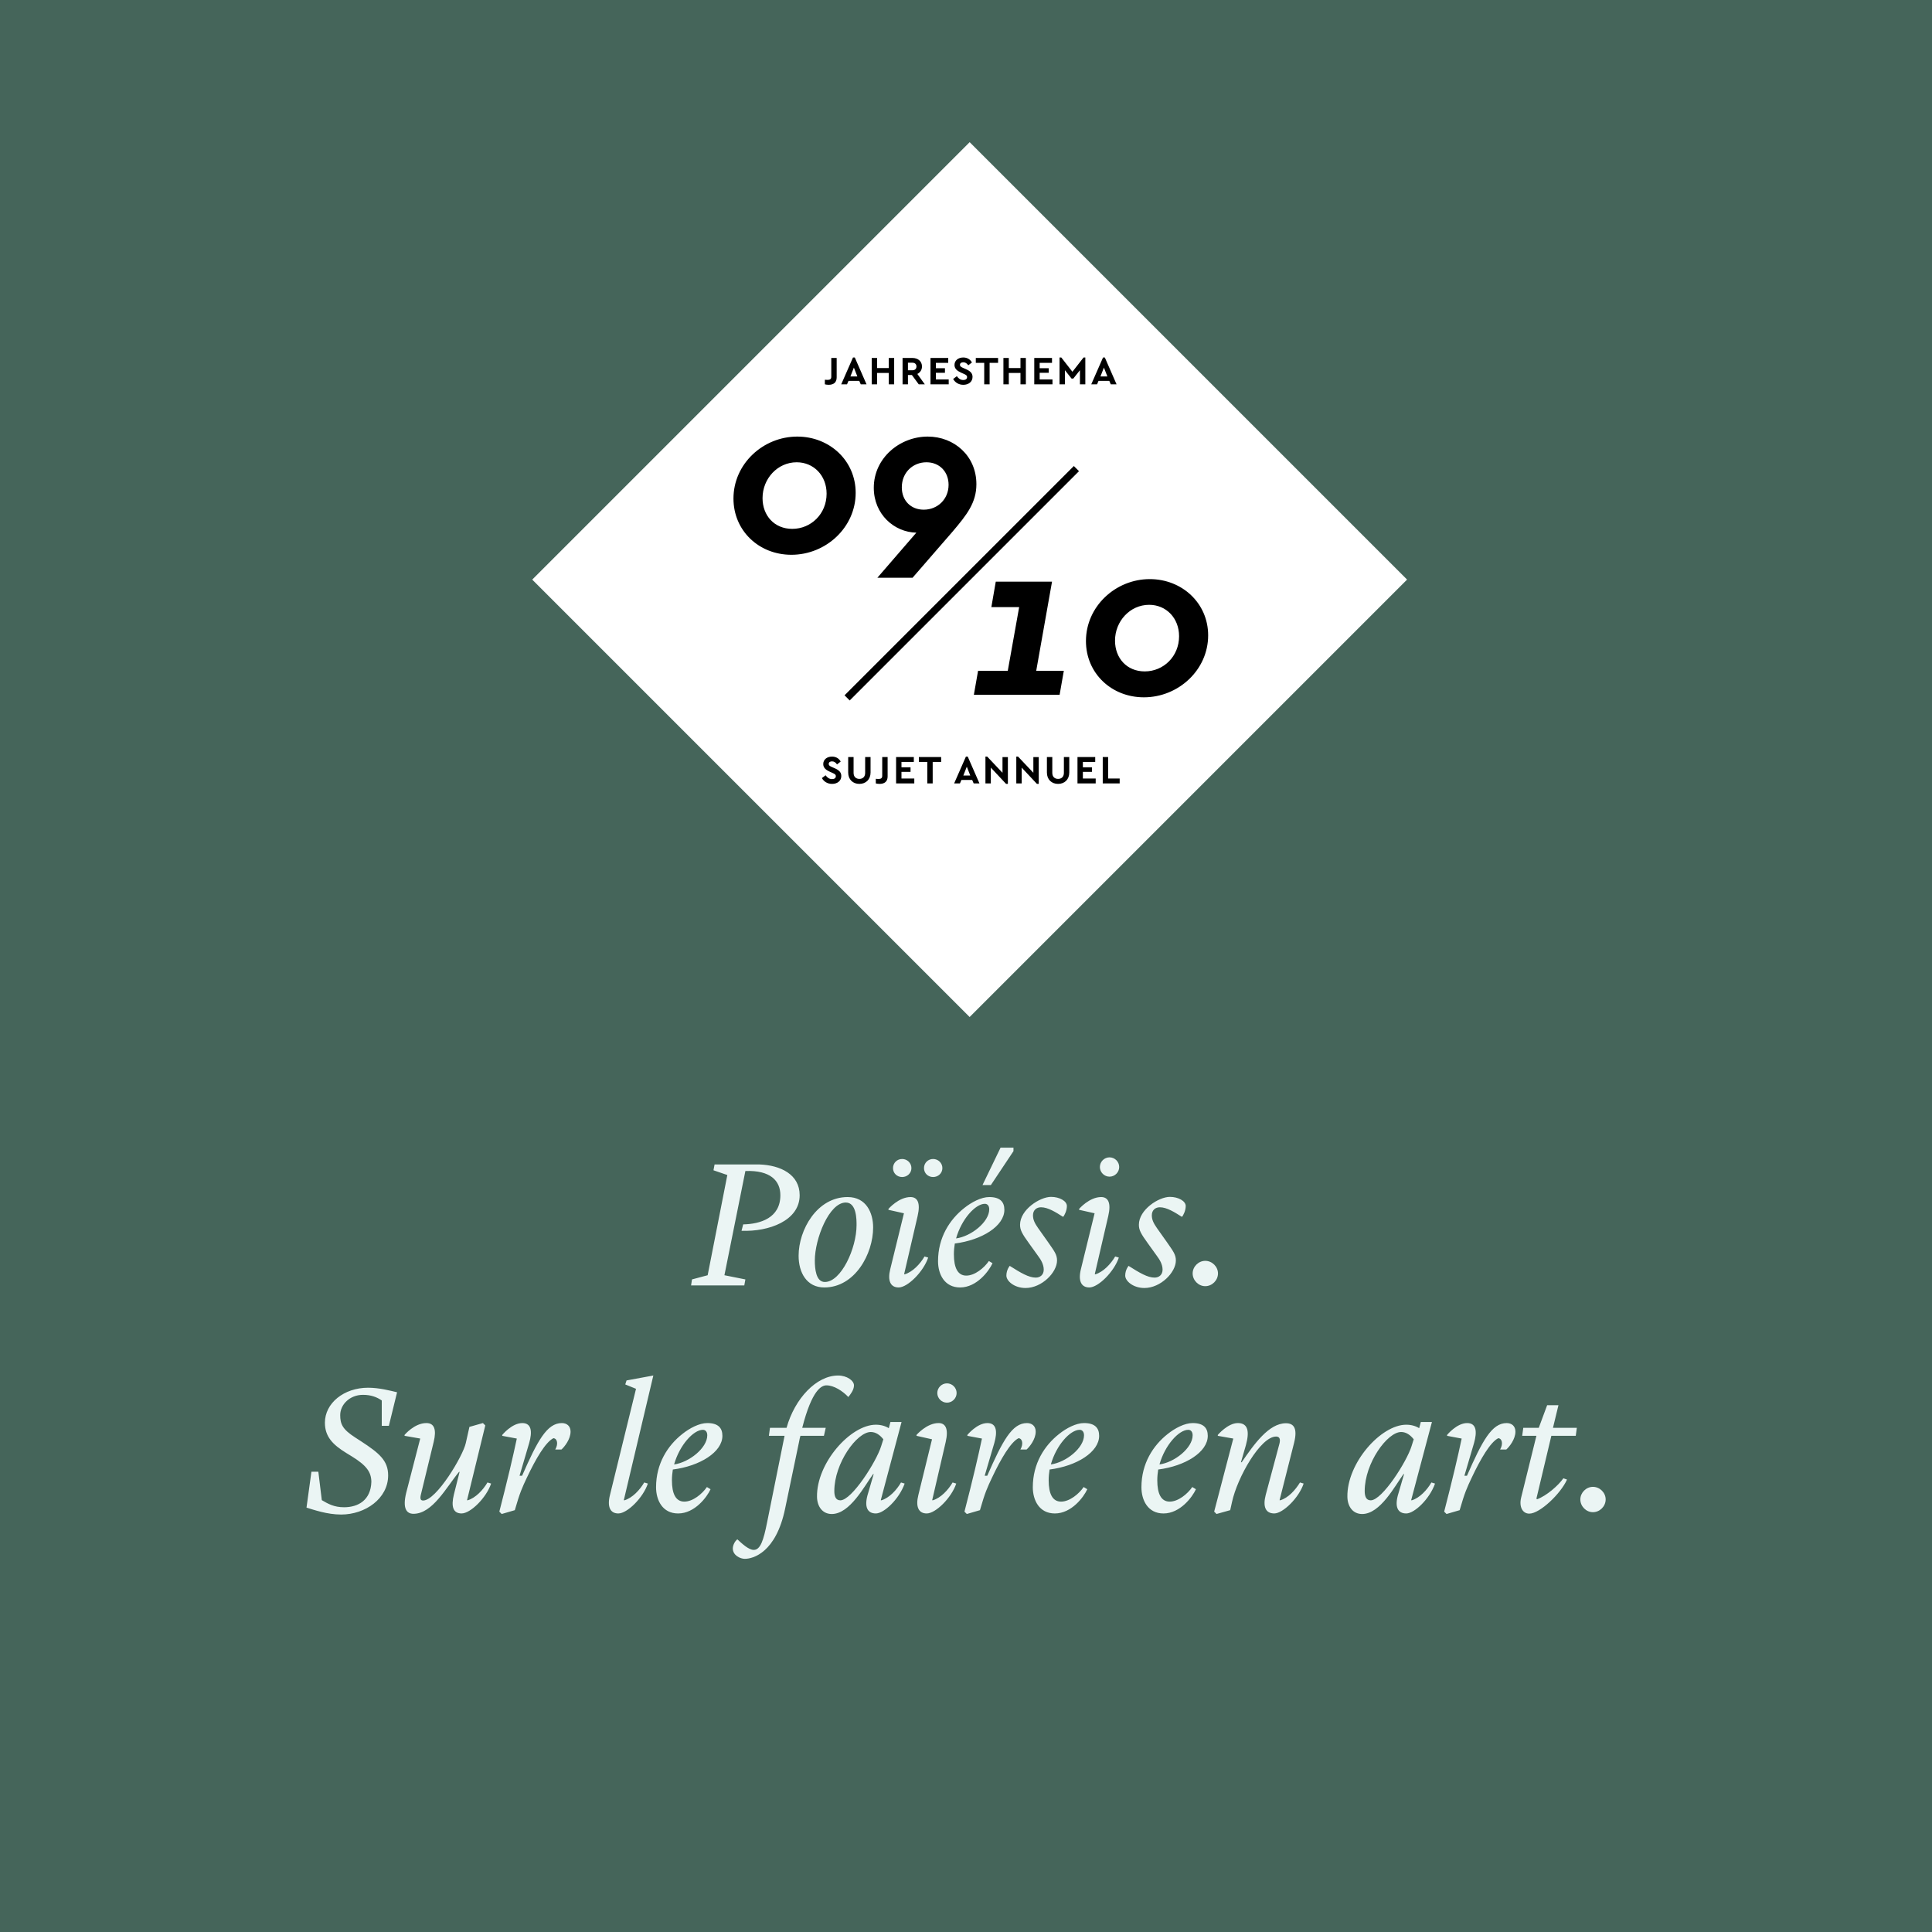 <svg xmlns="http://www.w3.org/2000/svg" width="265" height="265" viewBox="0 0 265 265"><path fill="#45655A" d="M0 0h265v265h-265z"/><g fill="#EBF5F4"><path d="M101.938 167.943c2.35-.051 5.1-.875 5.1-4 0-1.975-1.35-3.449-4.799-3.324l-2.875 14.297 2.875.574-.15.826h-7.299l.125-.826 2.15-.574 2.699-13.746-1.9-.65.15-.799h6.148c2.875.1 5.523 1.35 5.523 4.223 0 3.5-4.248 5.023-7.973 4.875l.226-.876zM119.762 168.367c0 3.625-2.5 8.225-6.698 8.225-2.425 0-3.524-2.051-3.524-4.35 0-3.525 2.5-8.049 6.724-8.049 2.548 0 3.498 2.151 3.498 4.174zm-6.623 7.475c2.225 0 4.349-4.6 4.349-7.799 0-.699.024-3.1-1.475-3.1-2.3 0-4.249 5-4.249 7.949 0 1.124.15 2.95 1.375 2.95zM126.812 172.342l.5.15c-.65 1.949-2.824 4.1-4.049 4.1-1.125 0-1.55-.926-1.15-2.525l1.875-7.648-2.125-.475v-.125s1.4-1.625 3.025-1.625c.949 0 1.399.775.975 2.6l-1.85 7.973.074.025c1.101-.325 2.126-1.425 2.725-2.45zm-4.324-12.121c0-.701.551-1.25 1.25-1.25.7 0 1.275.549 1.275 1.25 0 .699-.575 1.225-1.275 1.225-.699-.001-1.25-.526-1.25-1.225zm4.25 0c0-.701.549-1.25 1.249-1.25s1.274.549 1.274 1.25c0 .699-.574 1.225-1.274 1.225s-1.249-.526-1.249-1.225zM128.664 172.992c0-3.25 1.6-5.725 3.6-7.299 1-.799 2.324-1.5 3.424-1.5 1.5 0 2.075.676 2.075 1.75 0 2.225-3.074 4.148-6.798 4.623-.076.477-.125.977-.125 1.475 0 1.85.524 2.926 1.699 2.926 1.174 0 2.449-1.051 3.1-2l.499.301c-.475 1.049-2.149 3.324-4.448 3.324-2.151 0-3.026-1.826-3.026-3.6zm2.475-3.125c2.05-.275 4.549-2.25 4.549-3.998 0-.451-.225-.75-.6-.75-1.299 0-3.199 2.1-3.949 4.748zm7.873-12.447v.475l-3.099 4.65h-1.149l2.475-5.125h1.773zM140.664 176.666c-1.525 0-2.625-.949-2.625-1.699 0-.801.45-1.326.45-1.326h.025c1.499.951 2.599 1.6 3.549 1.6.601 0 1.1-.373 1.1-1.1 0-.725-.425-1.398-.725-1.799l-1.274-1.775c-1-1.373-1.25-1.873-1.25-2.574 0-2.074 2.725-3.824 4.249-3.824 1.175 0 2.175.576 2.175 1.25 0 .676-.35 1.275-.475 1.451l-.076.023c-.975-.625-2.049-1.299-2.998-1.299-.601 0-1.101.375-1.101 1.1 0 .625.25 1.1.7 1.75l1.399 1.975c.85 1.225 1.2 1.674 1.2 2.475.001 1.622-2.074 3.772-4.323 3.772zM148.014 165.943v-.125s1.4-1.625 3.024-1.625c.95 0 1.399.775.975 2.6l-1.85 7.973.075.025c1.1-.324 2.125-1.424 2.725-2.449l.5.15c-.65 1.949-2.824 4.1-4.049 4.1-1.125 0-1.551-.926-1.15-2.525l1.875-7.648-2.125-.476zm4.174-7.197c.725 0 1.325.6 1.325 1.324s-.601 1.324-1.325 1.324-1.324-.6-1.324-1.324.599-1.324 1.324-1.324zM156.963 176.666c-1.524 0-2.624-.949-2.624-1.699 0-.801.45-1.326.45-1.326h.024c1.5.951 2.6 1.6 3.55 1.6.6 0 1.1-.373 1.1-1.1 0-.725-.426-1.398-.725-1.799l-1.275-1.775c-1-1.373-1.25-1.873-1.25-2.574 0-2.074 2.725-3.824 4.25-3.824 1.174 0 2.174.576 2.174 1.25 0 .676-.35 1.275-.475 1.451l-.075.023c-.975-.625-2.05-1.299-2.999-1.299-.6 0-1.1.375-1.1 1.1 0 .625.25 1.1.699 1.75l1.4 1.975c.85 1.225 1.199 1.674 1.199 2.475.001 1.622-2.073 3.772-4.323 3.772zM163.588 174.666c0-.924.801-1.725 1.725-1.725.95 0 1.75.801 1.75 1.725 0 .949-.8 1.75-1.75 1.75-.924 0-1.725-.801-1.725-1.75zM43.665 201.867l.475 3.898c.851.5 1.675.975 3.05.975 1.949 0 3.674-.975 3.748-3.498-.024-1.324-.649-2.225-2.674-3.475l-.775-.475c-1.824-1.125-2.924-2.225-2.924-4.148 0-2.676 2.6-4.799 5.924-4.799 1.524 0 3.024.398 3.975.625l-1.125 4.598h-.975v-3.475c-.65-.449-1.45-.773-2.574-.773-1.825 0-3.125 1.35-3.125 2.773 0 1.225.3 1.949 2.05 3.074l.85.551c2.449 1.6 3.674 2.623 3.674 4.648 0 3.174-3.124 5.373-6.448 5.373-1.924 0-3.749-.648-4.749-.949l.675-4.924h.948zM55.49 196.943v-.125s1.35-1.625 2.999-1.625c1.1 0 1.399.926.999 2.574l-1.773 7.299c-.125.551 0 .75.324.75 1.824 0 5.474-6.123 5.849-7.873l.5-2.225 1.85-.525.325.326-2.5 10.246.075.025c1.1-.324 2.124-1.424 2.725-2.449l.499.15c-.649 1.949-2.824 4.1-4.049 4.1-1.149 0-1.475-.926-1.049-2.625l.774-3.074h-.075c-1.725 2.074-3.624 5.748-6.248 5.748-.95 0-1.525-.725-1-2.875l1.924-7.447-2.149-.375zM69.239 204.393c1.05-4.176 1.649-7.074 1.649-7.074l-1.999-.375v-.125s1.325-1.625 2.749-1.625c1.3 0 1.375 1.225.949 2.725l-1.324 4.5h.35c2.1-4.775 3.4-7.225 5.449-7.225.675 0 1.199.4 1.199 1.176 0 1.049-.85 2.1-1.249 2.449h-.851c.426-.725.301-1.5-.25-1.551-1.074.525-2.424 2.824-3.648 5.424-.625 1.326-.949 2-1.649 4.449l-1.8.525-.324-.324.749-2.949zM84.814 207.592c-1.125 0-1.551-.926-1.15-2.525l3.574-14.572-1.475-.6.175-.549 3.675-.676-4.049 17.096.074.025c1.1-.324 2.125-1.424 2.725-2.449l.5.15c-.65 1.949-2.824 4.1-4.049 4.1zM89.988 203.992c0-3.25 1.6-5.725 3.6-7.299 1-.799 2.324-1.5 3.424-1.5 1.5 0 2.075.676 2.075 1.75 0 2.225-3.074 4.148-6.798 4.623-.076.477-.125.977-.125 1.475 0 1.85.524 2.926 1.699 2.926 1.174 0 2.449-1.051 3.1-2l.499.301c-.475 1.049-2.149 3.324-4.448 3.324-2.151 0-3.026-1.826-3.026-3.6zm2.475-3.125c2.05-.275 4.549-2.25 4.549-3.998 0-.451-.225-.75-.6-.75-1.299 0-3.199 2.1-3.949 4.748zM105.613 195.844h2.274c1.124-4.023 4.099-7.174 7.073-7.174 1.199 0 2.174.701 2.174 1.35 0 .65-.499 1.25-.774 1.6-.774-.824-1.974-1.6-2.999-1.6-.65 0-1.975.551-3.324 5.824h3.225l-.25 1.1h-3.225c-.074.25-.125.5-.175.775l-1.925 9.223c-1.25 6.023-4.398 6.873-5.523 6.873-.625 0-1.649-.475-1.649-1.424 0-.451.3-1.025.624-1.25.65.6 1.551 1.449 2.25 1.449.925 0 1.35-1.375 1.824-3.75l2.4-11.896h-2.15l.15-1.1zM123.661 195.043l-2.85 10.723.075.025c1.1-.324 2.125-1.449 2.699-2.449l.5.15c-.75 2.125-2.824 4.1-3.949 4.1-1.149 0-1.674-.875-1.05-2.826l.75-2.574h-.075c-1.174 1.6-3.174 5.475-5.674 5.475-1.274 0-1.999-1.025-2.023-2.35-.076-4.648 4.598-9.898 8.072-9.898.725 0 1.35.201 1.775.477l.225-.852h1.525zm-2.8 3.324l.301-.949c-.45-.574-1.025-1-1.725-1-1.9 0-4.999 4.275-4.999 8.098 0 .727.2 1.275.825 1.275 1.575 0 4.949-5.324 5.598-7.424zM125.713 196.943v-.125s1.4-1.625 3.025-1.625c.949 0 1.399.775.975 2.6l-1.85 7.973.074.025c1.1-.324 2.125-1.424 2.725-2.449l.5.15c-.65 1.949-2.824 4.1-4.049 4.1-1.125 0-1.55-.926-1.15-2.525l1.875-7.648-2.125-.476zm4.175-7.197c.725 0 1.325.6 1.325 1.324s-.601 1.324-1.325 1.324c-.726 0-1.325-.6-1.325-1.324s.599-1.324 1.325-1.324zM133.039 204.393c1.049-4.176 1.649-7.074 1.649-7.074l-1.999-.375v-.125s1.324-1.625 2.748-1.625c1.301 0 1.375 1.225.95 2.725l-1.325 4.5h.351c2.1-4.775 3.399-7.225 5.448-7.225.676 0 1.2.4 1.2 1.176 0 1.049-.85 2.1-1.249 2.449h-.851c.425-.725.3-1.5-.25-1.551-1.075.525-2.425 2.824-3.649 5.424-.625 1.326-.949 2-1.648 4.449l-1.801.525-.324-.324.75-2.949zM141.664 203.992c0-3.25 1.6-5.725 3.6-7.299 1-.799 2.324-1.5 3.424-1.5 1.5 0 2.074.676 2.074 1.75 0 2.225-3.074 4.148-6.798 4.623-.075.477-.125.977-.125 1.475 0 1.85.524 2.926 1.699 2.926s2.45-1.051 3.1-2l.499.301c-.475 1.049-2.148 3.324-4.448 3.324-2.15 0-3.025-1.826-3.025-3.6zm2.475-3.125c2.049-.275 4.549-2.25 4.549-3.998 0-.451-.225-.75-.6-.75-1.3 0-3.199 2.1-3.949 4.748zM156.563 203.992c0-3.25 1.6-5.725 3.599-7.299 1-.799 2.325-1.5 3.425-1.5 1.499 0 2.075.676 2.075 1.75 0 2.225-3.074 4.148-6.799 4.623-.075.477-.125.977-.125 1.475 0 1.85.525 2.926 1.699 2.926 1.175 0 2.449-1.051 3.1-2l.5.301c-.475 1.049-2.15 3.324-4.449 3.324-2.15 0-3.025-1.826-3.025-3.6zm2.475-3.125c2.05-.275 4.549-2.25 4.549-3.998 0-.451-.226-.75-.6-.75-1.299 0-3.199 2.1-3.949 4.748zM169.162 197.318l-2.124-.375v-.125s1.374-1.625 2.749-1.625c1.4 0 1.625 1.15 1.1 3.049l-.674 2.326h.1c1.699-2.475 3.725-5.35 6.073-5.35 1.1 0 1.6.725 1.125 2.65l-1.999 7.896.074.025c1.125-.324 2.1-1.424 2.725-2.449l.5.15c-.65 1.975-2.85 4.1-4.024 4.1-1.2 0-1.6-.926-1.175-2.551l1.875-6.998c.15-.574.074-1-.45-1-2.149 0-5.323 5.625-6.048 8.973l-.25 1.125-1.875.525-.325-.324 2.623-10.022zM196.41 195.043l-2.85 10.723.075.025c1.1-.324 2.124-1.449 2.699-2.449l.5.15c-.75 2.125-2.824 4.1-3.949 4.1-1.149 0-1.675-.875-1.05-2.826l.75-2.574h-.075c-1.175 1.6-3.174 5.475-5.673 5.475-1.275 0-2-1.025-2.025-2.35-.074-4.648 4.6-9.898 8.073-9.898.726 0 1.35.201 1.774.477l.225-.852h1.526zm-2.799 3.324l.299-.949c-.449-.574-1.024-1-1.725-1-1.898 0-4.998 4.275-4.998 8.098 0 .727.199 1.275.824 1.275 1.576 0 4.95-5.324 5.6-7.424zM198.838 204.393c1.05-4.176 1.65-7.074 1.65-7.074l-2-.375v-.125s1.324-1.625 2.749-1.625c1.3 0 1.375 1.225.95 2.725l-1.325 4.5h.351c2.1-4.775 3.398-7.225 5.448-7.225.675 0 1.2.4 1.2 1.176 0 1.049-.85 2.1-1.25 2.449h-.85c.424-.725.299-1.5-.25-1.551-1.075.525-2.425 2.824-3.649 5.424-.625 1.326-.95 2-1.649 4.449l-1.8.525-.325-.324.75-2.949zM208.938 195.844h2.125l1.149-3.1h1.55l-.75 3.1h3.273l-.149 1.1h-3.349l-2.05 8.623.1.074c1.3-.475 2.925-1.898 3.599-2.873l.5.174c-.85 1.926-3.724 4.674-5.174 4.674-.899 0-1.424-.898-1.124-2.174l2.1-8.498h-1.95l.15-1.1zM216.764 205.666c0-.924.799-1.725 1.725-1.725.949 0 1.749.801 1.749 1.725 0 .949-.8 1.75-1.749 1.75-.927 0-1.725-.801-1.725-1.75z"/></g><path fill="#fff" d="M193 79.497l-60.001 60.001-59.997-59.997 60.001-60.001z"/><path d="M117.367 67.6c0 4.739-4.075 8.496-8.814 8.496-4.451 0-7.948-3.295-7.948-7.717 0-4.739 4.046-8.496 8.757-8.496 4.421 0 8.005 3.295 8.005 7.717zm-12.774.722c0 2.398 1.618 4.219 4.075 4.219 2.572 0 4.711-2.052 4.711-4.826 0-2.485-1.764-4.307-4.104-4.307-2.63 0-4.682 2.255-4.682 4.914zM133.926 66.414c0 2.543-1.329 4.22-3.266 6.503l-5.49 6.329h-4.826l5.346-6.185c-3.034-.058-5.838-2.515-5.838-6.155 0-4.076 3.555-7.023 7.398-7.023 3.642 0 6.676 2.658 6.676 6.531zm-3.815.087c0-1.792-1.242-3.093-3.035-3.093-1.85 0-3.381 1.388-3.381 3.439 0 1.82 1.243 3.063 3.006 3.063 1.907.001 3.41-1.443 3.41-3.409zM142.132 92.006h3.786l-.578 3.294h-11.762l.578-3.294h4.074l1.561-8.729h-3.814l.606-3.497h7.717l-2.168 12.226zM165.715 87.15c0 4.739-4.075 8.496-8.815 8.496-4.45 0-7.947-3.295-7.947-7.717 0-4.739 4.046-8.496 8.757-8.496 4.421.001 8.005 3.296 8.005 7.717zm-12.775.723c0 2.398 1.618 4.219 4.075 4.219 2.572 0 4.711-2.052 4.711-4.826 0-2.485-1.764-4.307-4.104-4.307-2.63 0-4.682 2.255-4.682 4.914z"/><path stroke="#000" stroke-miterlimit="10" fill="none" d="M116.193 95.725l31.452-31.451"/><path d="M115.312 104.459l-.504.39c-.176-.263-.395-.417-.689-.417-.242 0-.449.11-.449.352 0 .208.158.295.422.416l.41.181c.57.252.893.542.893 1.058 0 .674-.547 1.084-1.266 1.084-.624 0-1.128-.317-1.396-.799l.51-.385c.197.274.455.526.887.526.318 0 .516-.147.516-.399 0-.236-.176-.318-.46-.449l-.39-.176c-.515-.235-.876-.531-.876-1.041 0-.624.521-1.023 1.2-1.023.573-.002.98.288 1.192.682zM119.408 105.961c0 .969-.657 1.561-1.533 1.561-.883 0-1.535-.592-1.535-1.561v-2.12h.74v2.175c0 .542.346.821.795.821.454 0 .793-.279.793-.821v-2.175h.74v2.12zM121.75 106.492c0 .701-.411 1.029-1.102 1.029-.191 0-.367-.027-.52-.065v-.63l.361.021c.35 0 .52-.109.52-.433v-2.574h.74v2.652zM125.342 104.509h-1.693v.734h1.244v.63h-1.244v.914h1.759v.669h-2.497v-3.615h2.432v.668zM129.092 104.509h-1.161v2.947h-.739v-2.947h-1.156v-.668h3.057v.668zM133.35 106.984h-1.479l-.203.472h-.794l1.616-3.681h.246l1.61 3.681h-.794l-.202-.472zm-.74-1.824l-.477 1.217h.953l-.476-1.217zM138.245 103.841v3.681h-.247l-2.092-2.234v2.169h-.74v-3.681h.241l2.099 2.219v-2.153h.739zM142.478 103.841v3.681h-.247l-2.092-2.234v2.169h-.74v-3.681h.241l2.099 2.219v-2.153h.739zM146.665 105.961c0 .969-.657 1.561-1.534 1.561-.882 0-1.533-.592-1.533-1.561v-2.12h.739v2.175c0 .542.345.821.794.821.455 0 .795-.279.795-.821v-2.175h.739v2.12zM150.223 104.509h-1.692v.734h1.243v.63h-1.243v.914h1.758v.669h-2.498v-3.615h2.433v.668zM151.996 106.787h1.583v.669h-2.323v-3.615h.74v2.946zM114.762 51.751c0 .701-.41 1.03-1.101 1.03-.192 0-.367-.027-.521-.066v-.63l.361.022c.351 0 .521-.11.521-.434v-2.573h.739v2.651zM117.861 52.244h-1.479l-.202.471h-.795l1.615-3.682h.247l1.61 3.682h-.794l-.202-.471zm-.74-1.824l-.477 1.216h.953l-.476-1.216zM122.646 52.715h-.74v-1.561h-1.6v1.561h-.739v-3.615h.739v1.386h1.6v-1.386h.74v3.615zM126.017 52.715l-.937-1.276h-.543v1.276h-.738v-3.615h1.357c.762 0 1.305.46 1.305 1.166 0 .467-.247.833-.636 1.025l1.024 1.424h-.832zm-1.48-1.928h.619c.346 0 .549-.209.549-.521 0-.301-.203-.514-.549-.514h-.619v1.035zM130.062 49.768h-1.693v.734h1.244v.63h-1.244v.915h1.759v.668h-2.497v-3.615h2.432v.668zM133.313 49.719l-.504.389c-.175-.264-.394-.416-.69-.416-.24 0-.449.109-.449.35 0 .209.159.297.422.417l.411.181c.569.252.893.543.893 1.057 0 .674-.548 1.086-1.265 1.086-.625 0-1.129-.318-1.396-.801l.509-.383c.197.273.454.525.888.525.317 0 .515-.148.515-.4 0-.234-.175-.316-.46-.449l-.389-.175c-.516-.235-.877-.531-.877-1.04 0-.625.521-1.025 1.199-1.025.575-.002.981.289 1.193.684zM136.9 49.768h-1.162v2.947h-.739v-2.947h-1.155v-.668h3.057v.668zM140.711 52.715h-.739v-1.561h-1.6v1.561h-.74v-3.615h.74v1.386h1.6v-1.386h.739v3.615zM144.296 49.768h-1.692v.734h1.243v.63h-1.243v.915h1.758v.668h-2.498v-3.615h2.433v.668zM148.867 49.033v3.682h-.739v-1.934l-.909 1.145h-.241l-.909-1.145v1.934h-.74v-3.682h.241l1.528 1.961 1.528-1.961h.241zM152.156 52.244h-1.479l-.203.471h-.794l1.616-3.682h.246l1.61 3.682h-.794l-.202-.471zm-.739-1.824l-.477 1.216h.953l-.476-1.216z"/></svg>